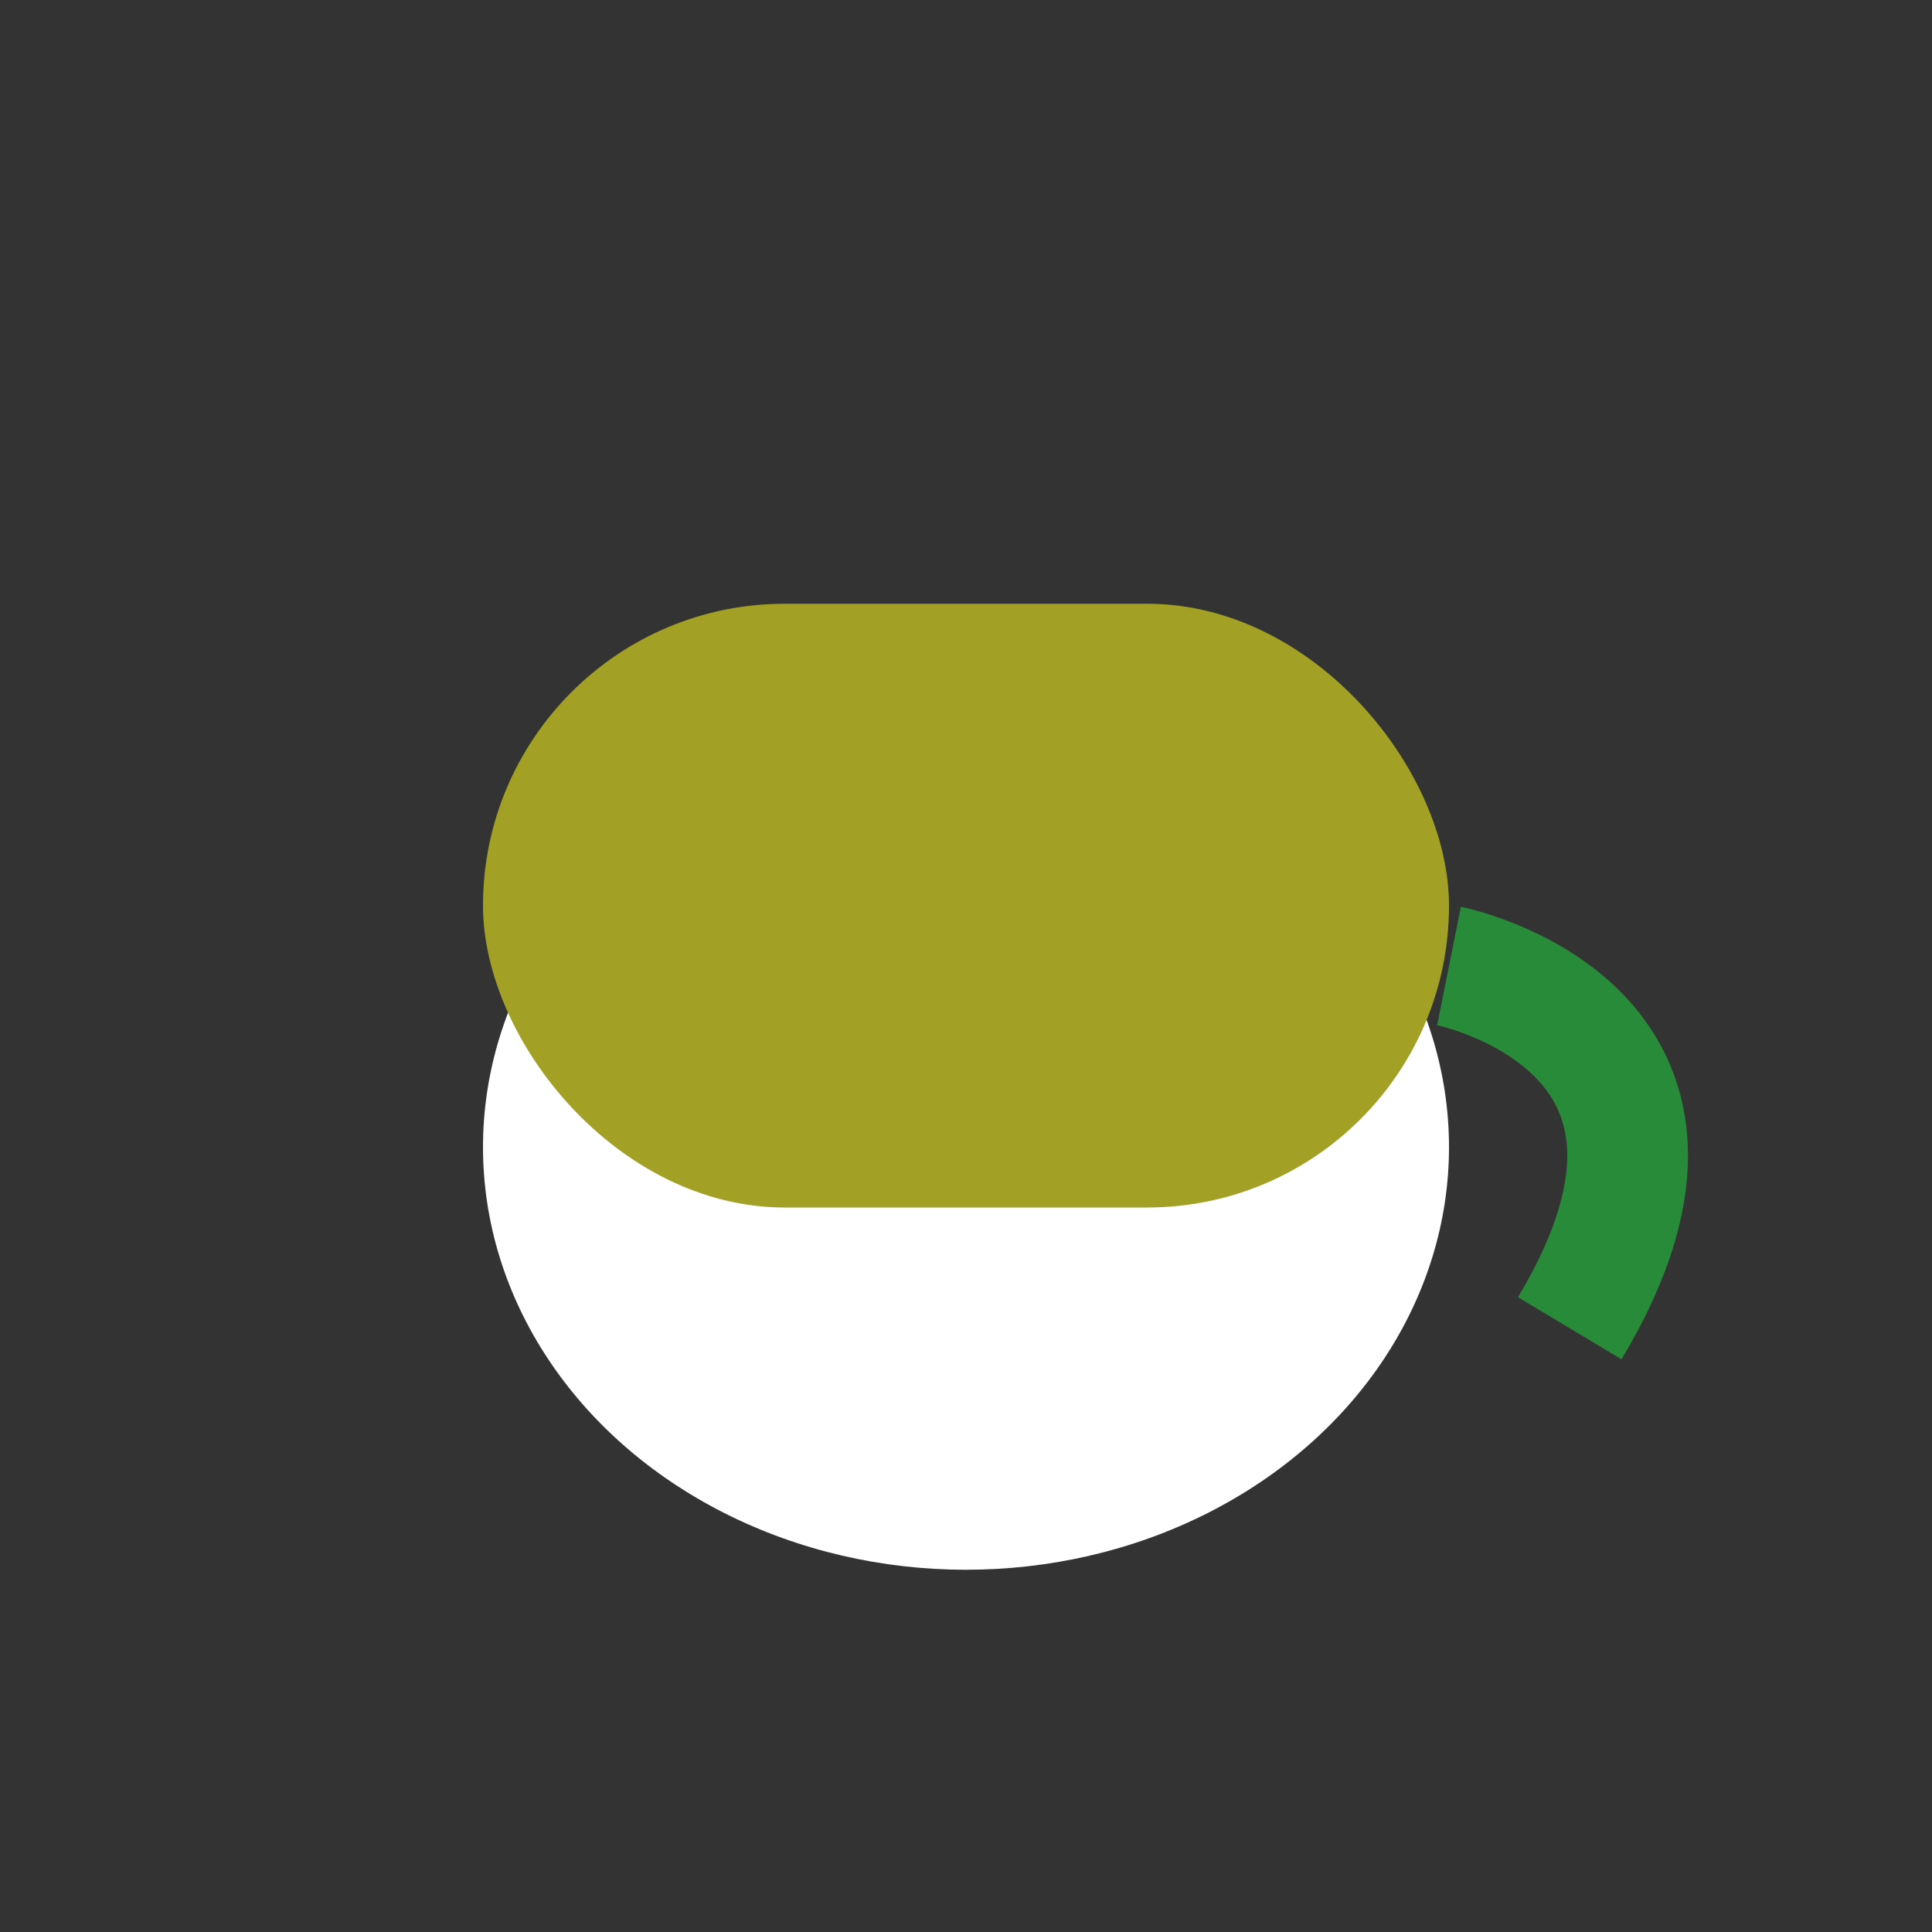 <?xml version="1.0" encoding="UTF-8"?>
<svg xmlns="http://www.w3.org/2000/svg" width="32" height="32" viewBox="0 0 32 32"><rect x="0" y="0" width="32" height="32" fill="#333333" stroke="none"/><ellipse cx="16" cy="19" rx="8" ry="7" fill="#fff"/><rect x="8" y="10" width="16" height="10" rx="5" fill="#A2A125"/><path d="M24 16s5 1 2 6" stroke="#288B3A" stroke-width="2" fill="none"/></svg>